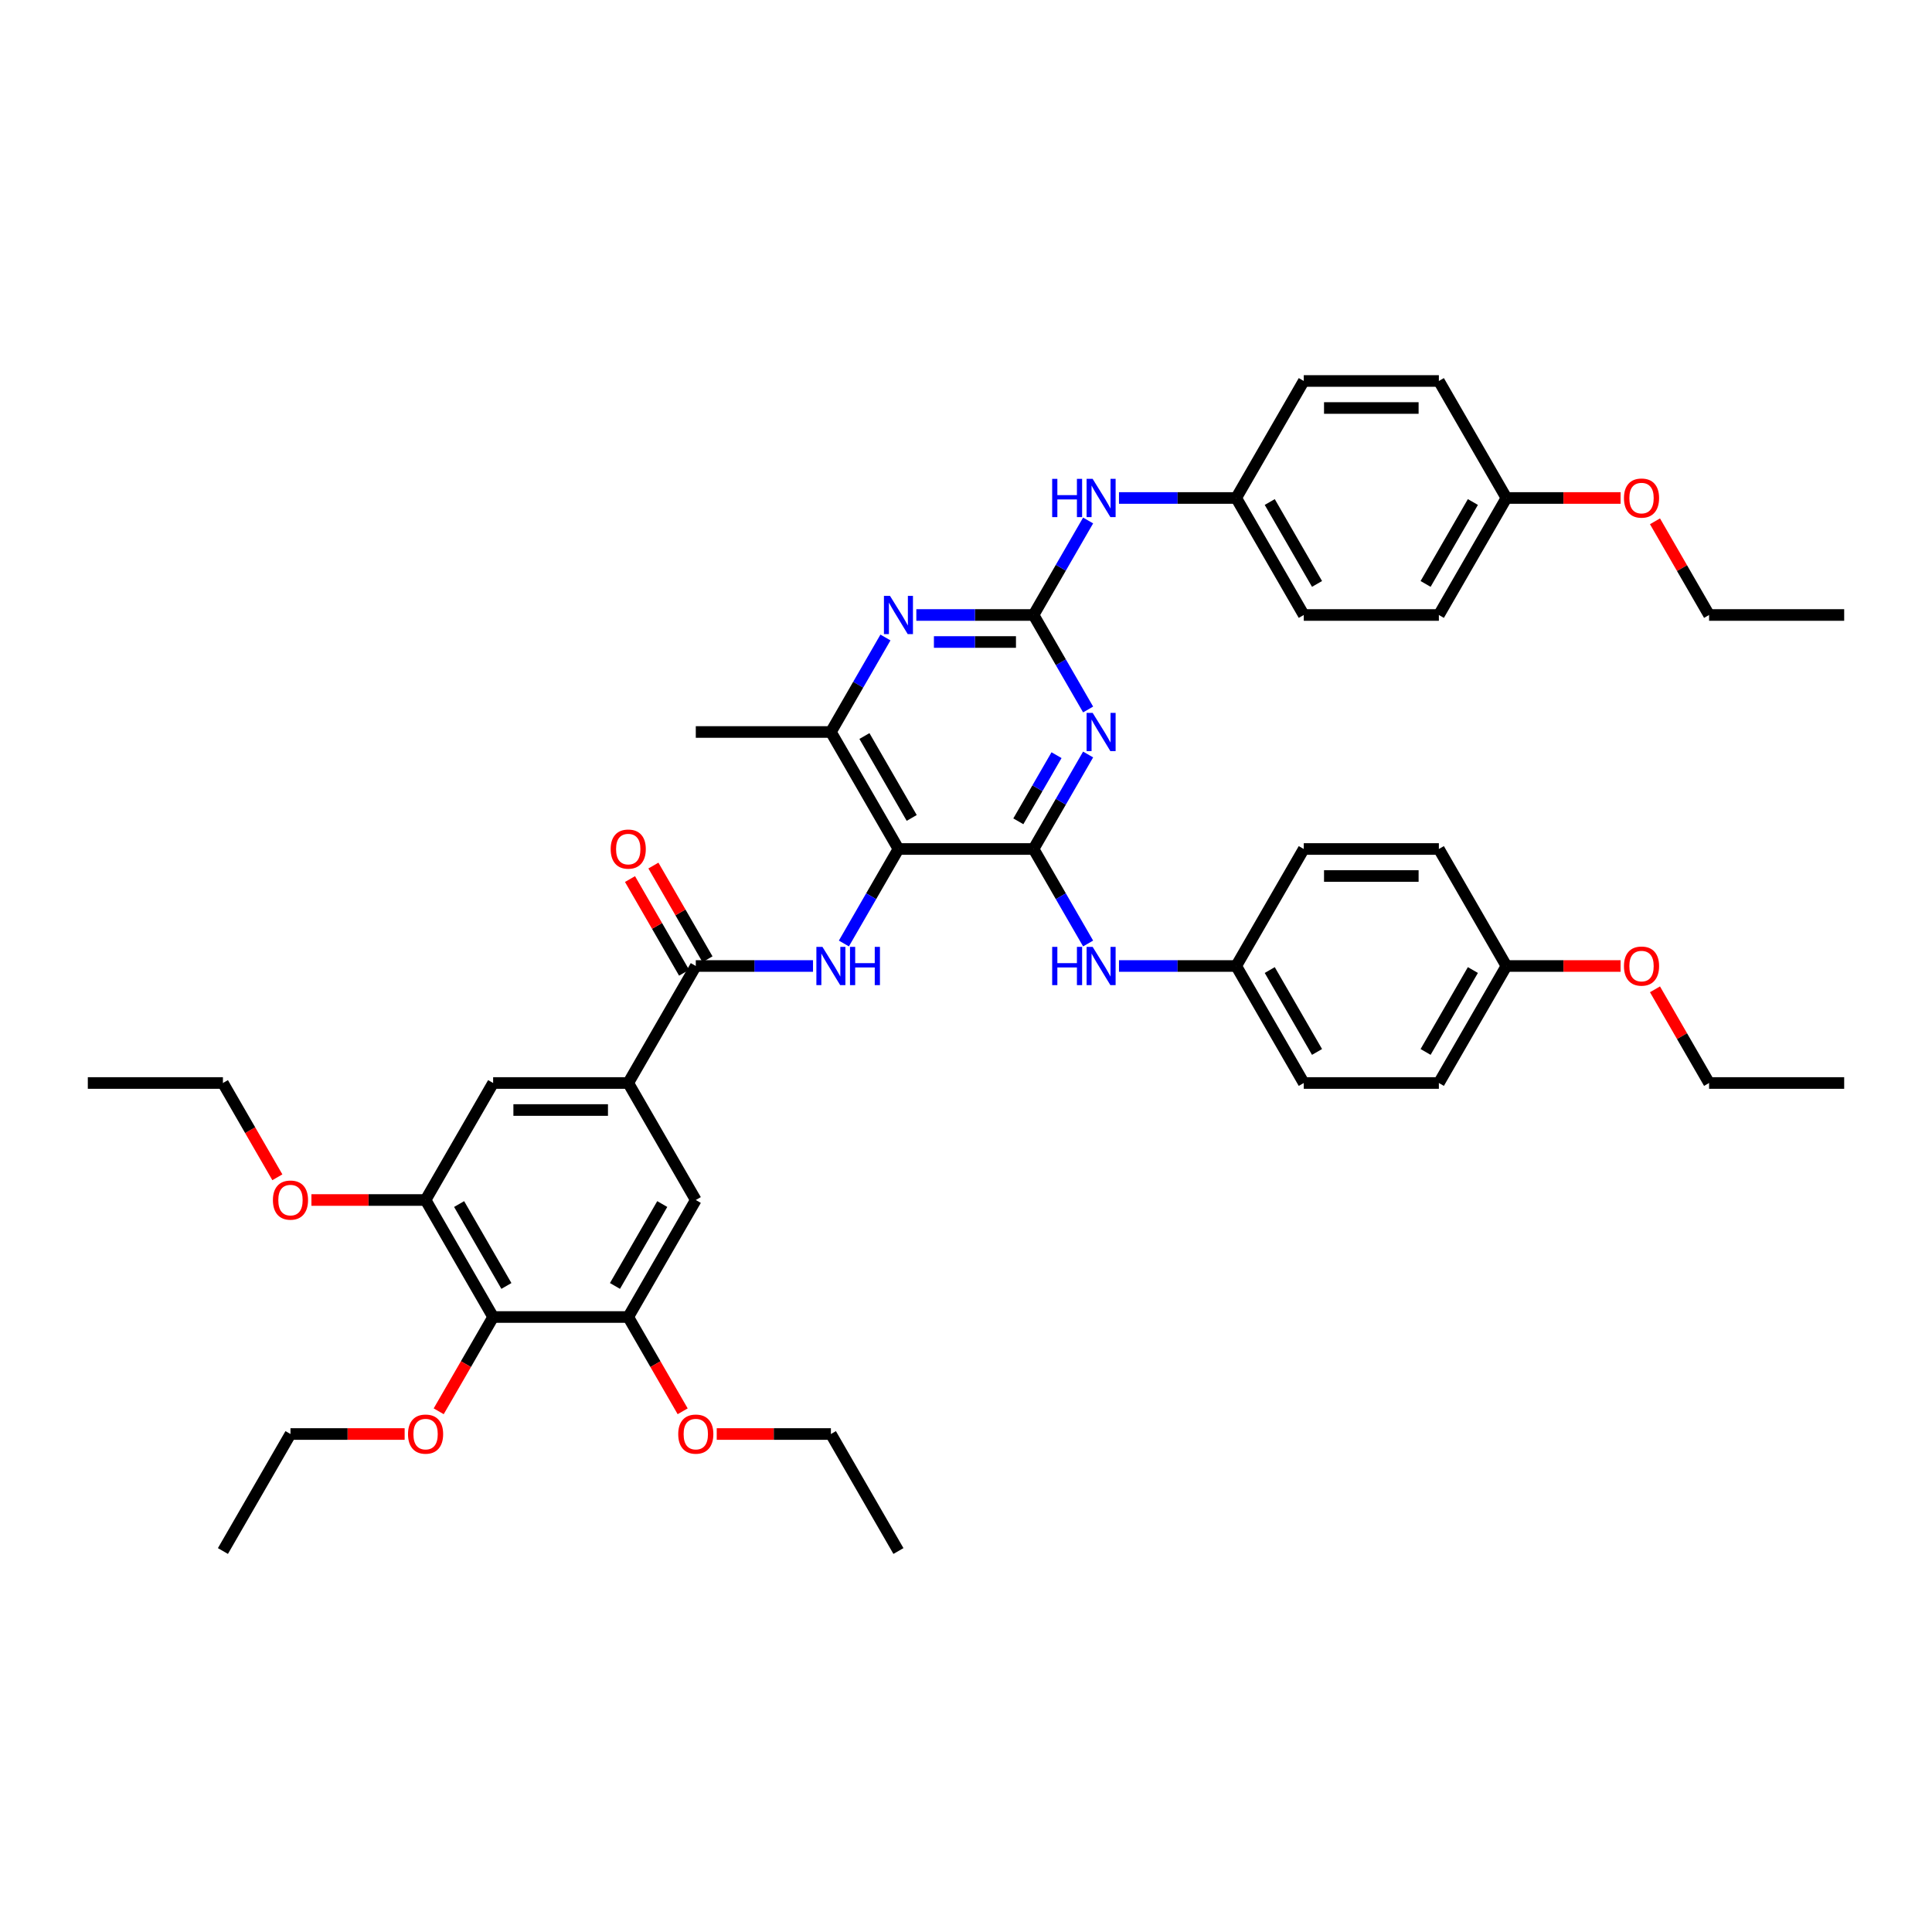 <?xml version='1.0' encoding='iso-8859-1'?>
<svg version='1.1' baseProfile='full'
              xmlns='http://www.w3.org/2000/svg'
                      xmlns:rdkit='http://www.rdkit.org/xml'
                      xmlns:xlink='http://www.w3.org/1999/xlink'
                  xml:space='preserve'
width='1000px' height='1000px' viewBox='0 0 1000 1000'>
<!-- END OF HEADER -->
<rect style='opacity:1.0;fill:#FFFFFF;stroke:none' width='1000' height='1000' x='0' y='0'> </rect>
<path class='bond-0' d='M 534.965,439.439 L 549.084,414.983' style='fill:none;fill-rule:evenodd;stroke:#000000;stroke-width:6px;stroke-linecap:butt;stroke-linejoin:miter;stroke-opacity:1' />
<path class='bond-0' d='M 549.084,414.983 L 563.204,390.528' style='fill:none;fill-rule:evenodd;stroke:#0000FF;stroke-width:6px;stroke-linecap:butt;stroke-linejoin:miter;stroke-opacity:1' />
<path class='bond-0' d='M 527.089,425.109 L 536.972,407.99' style='fill:none;fill-rule:evenodd;stroke:#000000;stroke-width:6px;stroke-linecap:butt;stroke-linejoin:miter;stroke-opacity:1' />
<path class='bond-0' d='M 536.972,407.99 L 546.856,390.872' style='fill:none;fill-rule:evenodd;stroke:#0000FF;stroke-width:6px;stroke-linecap:butt;stroke-linejoin:miter;stroke-opacity:1' />
<path class='bond-1' d='M 534.965,439.439 L 465.035,439.439' style='fill:none;fill-rule:evenodd;stroke:#000000;stroke-width:6px;stroke-linecap:butt;stroke-linejoin:miter;stroke-opacity:1' />
<path class='bond-11' d='M 534.965,439.439 L 549.084,463.894' style='fill:none;fill-rule:evenodd;stroke:#000000;stroke-width:6px;stroke-linecap:butt;stroke-linejoin:miter;stroke-opacity:1' />
<path class='bond-11' d='M 549.084,463.894 L 563.204,488.35' style='fill:none;fill-rule:evenodd;stroke:#0000FF;stroke-width:6px;stroke-linecap:butt;stroke-linejoin:miter;stroke-opacity:1' />
<path class='bond-2' d='M 563.204,367.227 L 549.084,342.772' style='fill:none;fill-rule:evenodd;stroke:#0000FF;stroke-width:6px;stroke-linecap:butt;stroke-linejoin:miter;stroke-opacity:1' />
<path class='bond-2' d='M 549.084,342.772 L 534.965,318.316' style='fill:none;fill-rule:evenodd;stroke:#000000;stroke-width:6px;stroke-linecap:butt;stroke-linejoin:miter;stroke-opacity:1' />
<path class='bond-3' d='M 465.035,439.439 L 450.916,463.894' style='fill:none;fill-rule:evenodd;stroke:#000000;stroke-width:6px;stroke-linecap:butt;stroke-linejoin:miter;stroke-opacity:1' />
<path class='bond-3' d='M 450.916,463.894 L 436.796,488.35' style='fill:none;fill-rule:evenodd;stroke:#0000FF;stroke-width:6px;stroke-linecap:butt;stroke-linejoin:miter;stroke-opacity:1' />
<path class='bond-6' d='M 465.035,439.439 L 430.07,378.878' style='fill:none;fill-rule:evenodd;stroke:#000000;stroke-width:6px;stroke-linecap:butt;stroke-linejoin:miter;stroke-opacity:1' />
<path class='bond-6' d='M 471.902,423.362 L 447.427,380.969' style='fill:none;fill-rule:evenodd;stroke:#000000;stroke-width:6px;stroke-linecap:butt;stroke-linejoin:miter;stroke-opacity:1' />
<path class='bond-14' d='M 534.965,318.316 L 549.084,293.861' style='fill:none;fill-rule:evenodd;stroke:#000000;stroke-width:6px;stroke-linecap:butt;stroke-linejoin:miter;stroke-opacity:1' />
<path class='bond-14' d='M 549.084,293.861 L 563.204,269.405' style='fill:none;fill-rule:evenodd;stroke:#0000FF;stroke-width:6px;stroke-linecap:butt;stroke-linejoin:miter;stroke-opacity:1' />
<path class='bond-44' d='M 534.965,318.316 L 504.629,318.316' style='fill:none;fill-rule:evenodd;stroke:#000000;stroke-width:6px;stroke-linecap:butt;stroke-linejoin:miter;stroke-opacity:1' />
<path class='bond-44' d='M 504.629,318.316 L 474.294,318.316' style='fill:none;fill-rule:evenodd;stroke:#0000FF;stroke-width:6px;stroke-linecap:butt;stroke-linejoin:miter;stroke-opacity:1' />
<path class='bond-44' d='M 525.864,332.302 L 504.629,332.302' style='fill:none;fill-rule:evenodd;stroke:#000000;stroke-width:6px;stroke-linecap:butt;stroke-linejoin:miter;stroke-opacity:1' />
<path class='bond-44' d='M 504.629,332.302 L 483.394,332.302' style='fill:none;fill-rule:evenodd;stroke:#0000FF;stroke-width:6px;stroke-linecap:butt;stroke-linejoin:miter;stroke-opacity:1' />
<path class='bond-5' d='M 420.811,500 L 390.476,500' style='fill:none;fill-rule:evenodd;stroke:#0000FF;stroke-width:6px;stroke-linecap:butt;stroke-linejoin:miter;stroke-opacity:1' />
<path class='bond-5' d='M 390.476,500 L 360.14,500' style='fill:none;fill-rule:evenodd;stroke:#000000;stroke-width:6px;stroke-linecap:butt;stroke-linejoin:miter;stroke-opacity:1' />
<path class='bond-4' d='M 458.309,329.967 L 444.189,354.422' style='fill:none;fill-rule:evenodd;stroke:#0000FF;stroke-width:6px;stroke-linecap:butt;stroke-linejoin:miter;stroke-opacity:1' />
<path class='bond-4' d='M 444.189,354.422 L 430.07,378.878' style='fill:none;fill-rule:evenodd;stroke:#000000;stroke-width:6px;stroke-linecap:butt;stroke-linejoin:miter;stroke-opacity:1' />
<path class='bond-7' d='M 360.14,500 L 325.175,560.561' style='fill:none;fill-rule:evenodd;stroke:#000000;stroke-width:6px;stroke-linecap:butt;stroke-linejoin:miter;stroke-opacity:1' />
<path class='bond-15' d='M 366.196,496.503 L 352.198,472.258' style='fill:none;fill-rule:evenodd;stroke:#000000;stroke-width:6px;stroke-linecap:butt;stroke-linejoin:miter;stroke-opacity:1' />
<path class='bond-15' d='M 352.198,472.258 L 338.2,448.012' style='fill:none;fill-rule:evenodd;stroke:#FF0000;stroke-width:6px;stroke-linecap:butt;stroke-linejoin:miter;stroke-opacity:1' />
<path class='bond-15' d='M 354.084,503.497 L 340.086,479.251' style='fill:none;fill-rule:evenodd;stroke:#000000;stroke-width:6px;stroke-linecap:butt;stroke-linejoin:miter;stroke-opacity:1' />
<path class='bond-15' d='M 340.086,479.251 L 326.087,455.005' style='fill:none;fill-rule:evenodd;stroke:#FF0000;stroke-width:6px;stroke-linecap:butt;stroke-linejoin:miter;stroke-opacity:1' />
<path class='bond-33' d='M 430.07,378.878 L 360.14,378.878' style='fill:none;fill-rule:evenodd;stroke:#000000;stroke-width:6px;stroke-linecap:butt;stroke-linejoin:miter;stroke-opacity:1' />
<path class='bond-12' d='M 325.175,560.561 L 360.14,621.122' style='fill:none;fill-rule:evenodd;stroke:#000000;stroke-width:6px;stroke-linecap:butt;stroke-linejoin:miter;stroke-opacity:1' />
<path class='bond-13' d='M 325.175,560.561 L 255.245,560.561' style='fill:none;fill-rule:evenodd;stroke:#000000;stroke-width:6px;stroke-linecap:butt;stroke-linejoin:miter;stroke-opacity:1' />
<path class='bond-13' d='M 314.685,574.547 L 265.734,574.547' style='fill:none;fill-rule:evenodd;stroke:#000000;stroke-width:6px;stroke-linecap:butt;stroke-linejoin:miter;stroke-opacity:1' />
<path class='bond-8' d='M 255.245,681.684 L 220.28,621.122' style='fill:none;fill-rule:evenodd;stroke:#000000;stroke-width:6px;stroke-linecap:butt;stroke-linejoin:miter;stroke-opacity:1' />
<path class='bond-8' d='M 262.112,665.606 L 237.637,623.214' style='fill:none;fill-rule:evenodd;stroke:#000000;stroke-width:6px;stroke-linecap:butt;stroke-linejoin:miter;stroke-opacity:1' />
<path class='bond-18' d='M 255.245,681.684 L 241.158,706.083' style='fill:none;fill-rule:evenodd;stroke:#000000;stroke-width:6px;stroke-linecap:butt;stroke-linejoin:miter;stroke-opacity:1' />
<path class='bond-18' d='M 241.158,706.083 L 227.071,730.483' style='fill:none;fill-rule:evenodd;stroke:#FF0000;stroke-width:6px;stroke-linecap:butt;stroke-linejoin:miter;stroke-opacity:1' />
<path class='bond-46' d='M 255.245,681.684 L 325.175,681.684' style='fill:none;fill-rule:evenodd;stroke:#000000;stroke-width:6px;stroke-linecap:butt;stroke-linejoin:miter;stroke-opacity:1' />
<path class='bond-9' d='M 325.175,681.684 L 360.14,621.122' style='fill:none;fill-rule:evenodd;stroke:#000000;stroke-width:6px;stroke-linecap:butt;stroke-linejoin:miter;stroke-opacity:1' />
<path class='bond-9' d='M 318.307,665.606 L 342.783,623.214' style='fill:none;fill-rule:evenodd;stroke:#000000;stroke-width:6px;stroke-linecap:butt;stroke-linejoin:miter;stroke-opacity:1' />
<path class='bond-20' d='M 325.175,681.684 L 339.262,706.083' style='fill:none;fill-rule:evenodd;stroke:#000000;stroke-width:6px;stroke-linecap:butt;stroke-linejoin:miter;stroke-opacity:1' />
<path class='bond-20' d='M 339.262,706.083 L 353.349,730.483' style='fill:none;fill-rule:evenodd;stroke:#FF0000;stroke-width:6px;stroke-linecap:butt;stroke-linejoin:miter;stroke-opacity:1' />
<path class='bond-10' d='M 220.28,621.122 L 255.245,560.561' style='fill:none;fill-rule:evenodd;stroke:#000000;stroke-width:6px;stroke-linecap:butt;stroke-linejoin:miter;stroke-opacity:1' />
<path class='bond-19' d='M 220.28,621.122 L 190.734,621.122' style='fill:none;fill-rule:evenodd;stroke:#000000;stroke-width:6px;stroke-linecap:butt;stroke-linejoin:miter;stroke-opacity:1' />
<path class='bond-19' d='M 190.734,621.122 L 161.189,621.122' style='fill:none;fill-rule:evenodd;stroke:#FF0000;stroke-width:6px;stroke-linecap:butt;stroke-linejoin:miter;stroke-opacity:1' />
<path class='bond-16' d='M 579.189,500 L 609.524,500' style='fill:none;fill-rule:evenodd;stroke:#0000FF;stroke-width:6px;stroke-linecap:butt;stroke-linejoin:miter;stroke-opacity:1' />
<path class='bond-16' d='M 609.524,500 L 639.86,500' style='fill:none;fill-rule:evenodd;stroke:#000000;stroke-width:6px;stroke-linecap:butt;stroke-linejoin:miter;stroke-opacity:1' />
<path class='bond-17' d='M 579.189,257.755 L 609.524,257.755' style='fill:none;fill-rule:evenodd;stroke:#0000FF;stroke-width:6px;stroke-linecap:butt;stroke-linejoin:miter;stroke-opacity:1' />
<path class='bond-17' d='M 609.524,257.755 L 639.86,257.755' style='fill:none;fill-rule:evenodd;stroke:#000000;stroke-width:6px;stroke-linecap:butt;stroke-linejoin:miter;stroke-opacity:1' />
<path class='bond-23' d='M 639.86,500 L 674.825,439.439' style='fill:none;fill-rule:evenodd;stroke:#000000;stroke-width:6px;stroke-linecap:butt;stroke-linejoin:miter;stroke-opacity:1' />
<path class='bond-24' d='M 639.86,500 L 674.825,560.561' style='fill:none;fill-rule:evenodd;stroke:#000000;stroke-width:6px;stroke-linecap:butt;stroke-linejoin:miter;stroke-opacity:1' />
<path class='bond-24' d='M 657.217,502.091 L 681.693,544.484' style='fill:none;fill-rule:evenodd;stroke:#000000;stroke-width:6px;stroke-linecap:butt;stroke-linejoin:miter;stroke-opacity:1' />
<path class='bond-25' d='M 639.86,257.755 L 674.825,197.194' style='fill:none;fill-rule:evenodd;stroke:#000000;stroke-width:6px;stroke-linecap:butt;stroke-linejoin:miter;stroke-opacity:1' />
<path class='bond-26' d='M 639.86,257.755 L 674.825,318.316' style='fill:none;fill-rule:evenodd;stroke:#000000;stroke-width:6px;stroke-linecap:butt;stroke-linejoin:miter;stroke-opacity:1' />
<path class='bond-26' d='M 657.217,259.846 L 681.693,302.239' style='fill:none;fill-rule:evenodd;stroke:#000000;stroke-width:6px;stroke-linecap:butt;stroke-linejoin:miter;stroke-opacity:1' />
<path class='bond-34' d='M 209.441,742.245 L 179.895,742.245' style='fill:none;fill-rule:evenodd;stroke:#FF0000;stroke-width:6px;stroke-linecap:butt;stroke-linejoin:miter;stroke-opacity:1' />
<path class='bond-34' d='M 179.895,742.245 L 150.35,742.245' style='fill:none;fill-rule:evenodd;stroke:#000000;stroke-width:6px;stroke-linecap:butt;stroke-linejoin:miter;stroke-opacity:1' />
<path class='bond-35' d='M 143.559,609.36 L 129.472,584.961' style='fill:none;fill-rule:evenodd;stroke:#FF0000;stroke-width:6px;stroke-linecap:butt;stroke-linejoin:miter;stroke-opacity:1' />
<path class='bond-35' d='M 129.472,584.961 L 115.385,560.561' style='fill:none;fill-rule:evenodd;stroke:#000000;stroke-width:6px;stroke-linecap:butt;stroke-linejoin:miter;stroke-opacity:1' />
<path class='bond-36' d='M 370.979,742.245 L 400.524,742.245' style='fill:none;fill-rule:evenodd;stroke:#FF0000;stroke-width:6px;stroke-linecap:butt;stroke-linejoin:miter;stroke-opacity:1' />
<path class='bond-36' d='M 400.524,742.245 L 430.07,742.245' style='fill:none;fill-rule:evenodd;stroke:#000000;stroke-width:6px;stroke-linecap:butt;stroke-linejoin:miter;stroke-opacity:1' />
<path class='bond-21' d='M 779.72,257.755 L 744.755,318.316' style='fill:none;fill-rule:evenodd;stroke:#000000;stroke-width:6px;stroke-linecap:butt;stroke-linejoin:miter;stroke-opacity:1' />
<path class='bond-21' d='M 762.363,259.846 L 737.888,302.239' style='fill:none;fill-rule:evenodd;stroke:#000000;stroke-width:6px;stroke-linecap:butt;stroke-linejoin:miter;stroke-opacity:1' />
<path class='bond-31' d='M 779.72,257.755 L 809.266,257.755' style='fill:none;fill-rule:evenodd;stroke:#000000;stroke-width:6px;stroke-linecap:butt;stroke-linejoin:miter;stroke-opacity:1' />
<path class='bond-31' d='M 809.266,257.755 L 838.811,257.755' style='fill:none;fill-rule:evenodd;stroke:#FF0000;stroke-width:6px;stroke-linecap:butt;stroke-linejoin:miter;stroke-opacity:1' />
<path class='bond-47' d='M 779.72,257.755 L 744.755,197.194' style='fill:none;fill-rule:evenodd;stroke:#000000;stroke-width:6px;stroke-linecap:butt;stroke-linejoin:miter;stroke-opacity:1' />
<path class='bond-22' d='M 779.72,500 L 744.755,560.561' style='fill:none;fill-rule:evenodd;stroke:#000000;stroke-width:6px;stroke-linecap:butt;stroke-linejoin:miter;stroke-opacity:1' />
<path class='bond-22' d='M 762.363,502.091 L 737.888,544.484' style='fill:none;fill-rule:evenodd;stroke:#000000;stroke-width:6px;stroke-linecap:butt;stroke-linejoin:miter;stroke-opacity:1' />
<path class='bond-32' d='M 779.72,500 L 809.266,500' style='fill:none;fill-rule:evenodd;stroke:#000000;stroke-width:6px;stroke-linecap:butt;stroke-linejoin:miter;stroke-opacity:1' />
<path class='bond-32' d='M 809.266,500 L 838.811,500' style='fill:none;fill-rule:evenodd;stroke:#FF0000;stroke-width:6px;stroke-linecap:butt;stroke-linejoin:miter;stroke-opacity:1' />
<path class='bond-45' d='M 779.72,500 L 744.755,439.439' style='fill:none;fill-rule:evenodd;stroke:#000000;stroke-width:6px;stroke-linecap:butt;stroke-linejoin:miter;stroke-opacity:1' />
<path class='bond-29' d='M 674.825,439.439 L 744.755,439.439' style='fill:none;fill-rule:evenodd;stroke:#000000;stroke-width:6px;stroke-linecap:butt;stroke-linejoin:miter;stroke-opacity:1' />
<path class='bond-29' d='M 685.315,453.425 L 734.266,453.425' style='fill:none;fill-rule:evenodd;stroke:#000000;stroke-width:6px;stroke-linecap:butt;stroke-linejoin:miter;stroke-opacity:1' />
<path class='bond-27' d='M 674.825,560.561 L 744.755,560.561' style='fill:none;fill-rule:evenodd;stroke:#000000;stroke-width:6px;stroke-linecap:butt;stroke-linejoin:miter;stroke-opacity:1' />
<path class='bond-30' d='M 674.825,197.194 L 744.755,197.194' style='fill:none;fill-rule:evenodd;stroke:#000000;stroke-width:6px;stroke-linecap:butt;stroke-linejoin:miter;stroke-opacity:1' />
<path class='bond-30' d='M 685.315,211.18 L 734.266,211.18' style='fill:none;fill-rule:evenodd;stroke:#000000;stroke-width:6px;stroke-linecap:butt;stroke-linejoin:miter;stroke-opacity:1' />
<path class='bond-28' d='M 674.825,318.316 L 744.755,318.316' style='fill:none;fill-rule:evenodd;stroke:#000000;stroke-width:6px;stroke-linecap:butt;stroke-linejoin:miter;stroke-opacity:1' />
<path class='bond-38' d='M 856.619,269.825 L 870.617,294.071' style='fill:none;fill-rule:evenodd;stroke:#FF0000;stroke-width:6px;stroke-linecap:butt;stroke-linejoin:miter;stroke-opacity:1' />
<path class='bond-38' d='M 870.617,294.071 L 884.615,318.316' style='fill:none;fill-rule:evenodd;stroke:#000000;stroke-width:6px;stroke-linecap:butt;stroke-linejoin:miter;stroke-opacity:1' />
<path class='bond-37' d='M 856.619,512.07 L 870.617,536.316' style='fill:none;fill-rule:evenodd;stroke:#FF0000;stroke-width:6px;stroke-linecap:butt;stroke-linejoin:miter;stroke-opacity:1' />
<path class='bond-37' d='M 870.617,536.316 L 884.615,560.561' style='fill:none;fill-rule:evenodd;stroke:#000000;stroke-width:6px;stroke-linecap:butt;stroke-linejoin:miter;stroke-opacity:1' />
<path class='bond-40' d='M 150.35,742.245 L 115.385,802.806' style='fill:none;fill-rule:evenodd;stroke:#000000;stroke-width:6px;stroke-linecap:butt;stroke-linejoin:miter;stroke-opacity:1' />
<path class='bond-41' d='M 115.385,560.561 L 45.455,560.561' style='fill:none;fill-rule:evenodd;stroke:#000000;stroke-width:6px;stroke-linecap:butt;stroke-linejoin:miter;stroke-opacity:1' />
<path class='bond-43' d='M 430.07,742.245 L 465.035,802.806' style='fill:none;fill-rule:evenodd;stroke:#000000;stroke-width:6px;stroke-linecap:butt;stroke-linejoin:miter;stroke-opacity:1' />
<path class='bond-42' d='M 884.615,560.561 L 954.545,560.561' style='fill:none;fill-rule:evenodd;stroke:#000000;stroke-width:6px;stroke-linecap:butt;stroke-linejoin:miter;stroke-opacity:1' />
<path class='bond-39' d='M 884.615,318.316 L 954.545,318.316' style='fill:none;fill-rule:evenodd;stroke:#000000;stroke-width:6px;stroke-linecap:butt;stroke-linejoin:miter;stroke-opacity:1' />
<path  class='atom-1' d='M 565.552 368.975
L 572.042 379.465
Q 572.685 380.5, 573.72 382.374
Q 574.755 384.248, 574.811 384.36
L 574.811 368.975
L 577.441 368.975
L 577.441 388.78
L 574.727 388.78
L 567.762 377.311
Q 566.951 375.968, 566.084 374.43
Q 565.245 372.892, 564.993 372.416
L 564.993 388.78
L 562.42 388.78
L 562.42 368.975
L 565.552 368.975
' fill='#0000FF'/>
<path  class='atom-4' d='M 425.692 490.098
L 432.182 500.587
Q 432.825 501.622, 433.86 503.497
Q 434.895 505.371, 434.951 505.483
L 434.951 490.098
L 437.58 490.098
L 437.58 509.902
L 434.867 509.902
L 427.902 498.434
Q 427.091 497.091, 426.224 495.552
Q 425.385 494.014, 425.133 493.538
L 425.133 509.902
L 422.559 509.902
L 422.559 490.098
L 425.692 490.098
' fill='#0000FF'/>
<path  class='atom-4' d='M 439.958 490.098
L 442.643 490.098
L 442.643 498.517
L 452.769 498.517
L 452.769 490.098
L 455.455 490.098
L 455.455 509.902
L 452.769 509.902
L 452.769 500.755
L 442.643 500.755
L 442.643 509.902
L 439.958 509.902
L 439.958 490.098
' fill='#0000FF'/>
<path  class='atom-5' d='M 460.657 308.414
L 467.147 318.904
Q 467.79 319.939, 468.825 321.813
Q 469.86 323.687, 469.916 323.799
L 469.916 308.414
L 472.545 308.414
L 472.545 328.218
L 469.832 328.218
L 462.867 316.75
Q 462.056 315.407, 461.189 313.869
Q 460.35 312.33, 460.098 311.855
L 460.098 328.218
L 457.524 328.218
L 457.524 308.414
L 460.657 308.414
' fill='#0000FF'/>
<path  class='atom-12' d='M 544.601 490.098
L 547.287 490.098
L 547.287 498.517
L 557.413 498.517
L 557.413 490.098
L 560.098 490.098
L 560.098 509.902
L 557.413 509.902
L 557.413 500.755
L 547.287 500.755
L 547.287 509.902
L 544.601 509.902
L 544.601 490.098
' fill='#0000FF'/>
<path  class='atom-12' d='M 565.552 490.098
L 572.042 500.587
Q 572.685 501.622, 573.72 503.497
Q 574.755 505.371, 574.811 505.483
L 574.811 490.098
L 577.441 490.098
L 577.441 509.902
L 574.727 509.902
L 567.762 498.434
Q 566.951 497.091, 566.084 495.552
Q 565.245 494.014, 564.993 493.538
L 564.993 509.902
L 562.42 509.902
L 562.42 490.098
L 565.552 490.098
' fill='#0000FF'/>
<path  class='atom-15' d='M 544.601 247.853
L 547.287 247.853
L 547.287 256.273
L 557.413 256.273
L 557.413 247.853
L 560.098 247.853
L 560.098 267.657
L 557.413 267.657
L 557.413 258.51
L 547.287 258.51
L 547.287 267.657
L 544.601 267.657
L 544.601 247.853
' fill='#0000FF'/>
<path  class='atom-15' d='M 565.552 247.853
L 572.042 258.343
Q 572.685 259.378, 573.72 261.252
Q 574.755 263.126, 574.811 263.238
L 574.811 247.853
L 577.441 247.853
L 577.441 267.657
L 574.727 267.657
L 567.762 256.189
Q 566.951 254.846, 566.084 253.308
Q 565.245 251.769, 564.993 251.294
L 564.993 267.657
L 562.42 267.657
L 562.42 247.853
L 565.552 247.853
' fill='#0000FF'/>
<path  class='atom-16' d='M 316.084 439.495
Q 316.084 434.739, 318.434 432.082
Q 320.783 429.425, 325.175 429.425
Q 329.566 429.425, 331.916 432.082
Q 334.266 434.739, 334.266 439.495
Q 334.266 444.306, 331.888 447.047
Q 329.51 449.76, 325.175 449.76
Q 320.811 449.76, 318.434 447.047
Q 316.084 444.334, 316.084 439.495
M 325.175 447.523
Q 328.196 447.523, 329.818 445.509
Q 331.469 443.467, 331.469 439.495
Q 331.469 435.607, 329.818 433.649
Q 328.196 431.663, 325.175 431.663
Q 322.154 431.663, 320.503 433.621
Q 318.881 435.579, 318.881 439.495
Q 318.881 443.495, 320.503 445.509
Q 322.154 447.523, 325.175 447.523
' fill='#FF0000'/>
<path  class='atom-19' d='M 211.189 742.301
Q 211.189 737.546, 213.538 734.888
Q 215.888 732.231, 220.28 732.231
Q 224.671 732.231, 227.021 734.888
Q 229.371 737.546, 229.371 742.301
Q 229.371 747.112, 226.993 749.853
Q 224.615 752.567, 220.28 752.567
Q 215.916 752.567, 213.538 749.853
Q 211.189 747.14, 211.189 742.301
M 220.28 750.329
Q 223.301 750.329, 224.923 748.315
Q 226.573 746.273, 226.573 742.301
Q 226.573 738.413, 224.923 736.455
Q 223.301 734.469, 220.28 734.469
Q 217.259 734.469, 215.608 736.427
Q 213.986 738.385, 213.986 742.301
Q 213.986 746.301, 215.608 748.315
Q 217.259 750.329, 220.28 750.329
' fill='#FF0000'/>
<path  class='atom-20' d='M 141.259 621.178
Q 141.259 616.423, 143.608 613.766
Q 145.958 611.108, 150.35 611.108
Q 154.741 611.108, 157.091 613.766
Q 159.441 616.423, 159.441 621.178
Q 159.441 625.99, 157.063 628.731
Q 154.685 631.444, 150.35 631.444
Q 145.986 631.444, 143.608 628.731
Q 141.259 626.018, 141.259 621.178
M 150.35 629.206
Q 153.371 629.206, 154.993 627.192
Q 156.643 625.15, 156.643 621.178
Q 156.643 617.29, 154.993 615.332
Q 153.371 613.346, 150.35 613.346
Q 147.329 613.346, 145.678 615.304
Q 144.056 617.262, 144.056 621.178
Q 144.056 625.178, 145.678 627.192
Q 147.329 629.206, 150.35 629.206
' fill='#FF0000'/>
<path  class='atom-21' d='M 351.049 742.301
Q 351.049 737.546, 353.399 734.888
Q 355.748 732.231, 360.14 732.231
Q 364.531 732.231, 366.881 734.888
Q 369.231 737.546, 369.231 742.301
Q 369.231 747.112, 366.853 749.853
Q 364.476 752.567, 360.14 752.567
Q 355.776 752.567, 353.399 749.853
Q 351.049 747.14, 351.049 742.301
M 360.14 750.329
Q 363.161 750.329, 364.783 748.315
Q 366.434 746.273, 366.434 742.301
Q 366.434 738.413, 364.783 736.455
Q 363.161 734.469, 360.14 734.469
Q 357.119 734.469, 355.469 736.427
Q 353.846 738.385, 353.846 742.301
Q 353.846 746.301, 355.469 748.315
Q 357.119 750.329, 360.14 750.329
' fill='#FF0000'/>
<path  class='atom-32' d='M 840.559 257.811
Q 840.559 253.056, 842.909 250.398
Q 845.259 247.741, 849.65 247.741
Q 854.042 247.741, 856.392 250.398
Q 858.741 253.056, 858.741 257.811
Q 858.741 262.622, 856.364 265.364
Q 853.986 268.077, 849.65 268.077
Q 845.287 268.077, 842.909 265.364
Q 840.559 262.65, 840.559 257.811
M 849.65 265.839
Q 852.671 265.839, 854.294 263.825
Q 855.944 261.783, 855.944 257.811
Q 855.944 253.923, 854.294 251.965
Q 852.671 249.979, 849.65 249.979
Q 846.629 249.979, 844.979 251.937
Q 843.357 253.895, 843.357 257.811
Q 843.357 261.811, 844.979 263.825
Q 846.629 265.839, 849.65 265.839
' fill='#FF0000'/>
<path  class='atom-33' d='M 840.559 500.056
Q 840.559 495.301, 842.909 492.643
Q 845.259 489.986, 849.65 489.986
Q 854.042 489.986, 856.392 492.643
Q 858.741 495.301, 858.741 500.056
Q 858.741 504.867, 856.364 507.608
Q 853.986 510.322, 849.65 510.322
Q 845.287 510.322, 842.909 507.608
Q 840.559 504.895, 840.559 500.056
M 849.65 508.084
Q 852.671 508.084, 854.294 506.07
Q 855.944 504.028, 855.944 500.056
Q 855.944 496.168, 854.294 494.21
Q 852.671 492.224, 849.65 492.224
Q 846.629 492.224, 844.979 494.182
Q 843.357 496.14, 843.357 500.056
Q 843.357 504.056, 844.979 506.07
Q 846.629 508.084, 849.65 508.084
' fill='#FF0000'/>
</svg>
